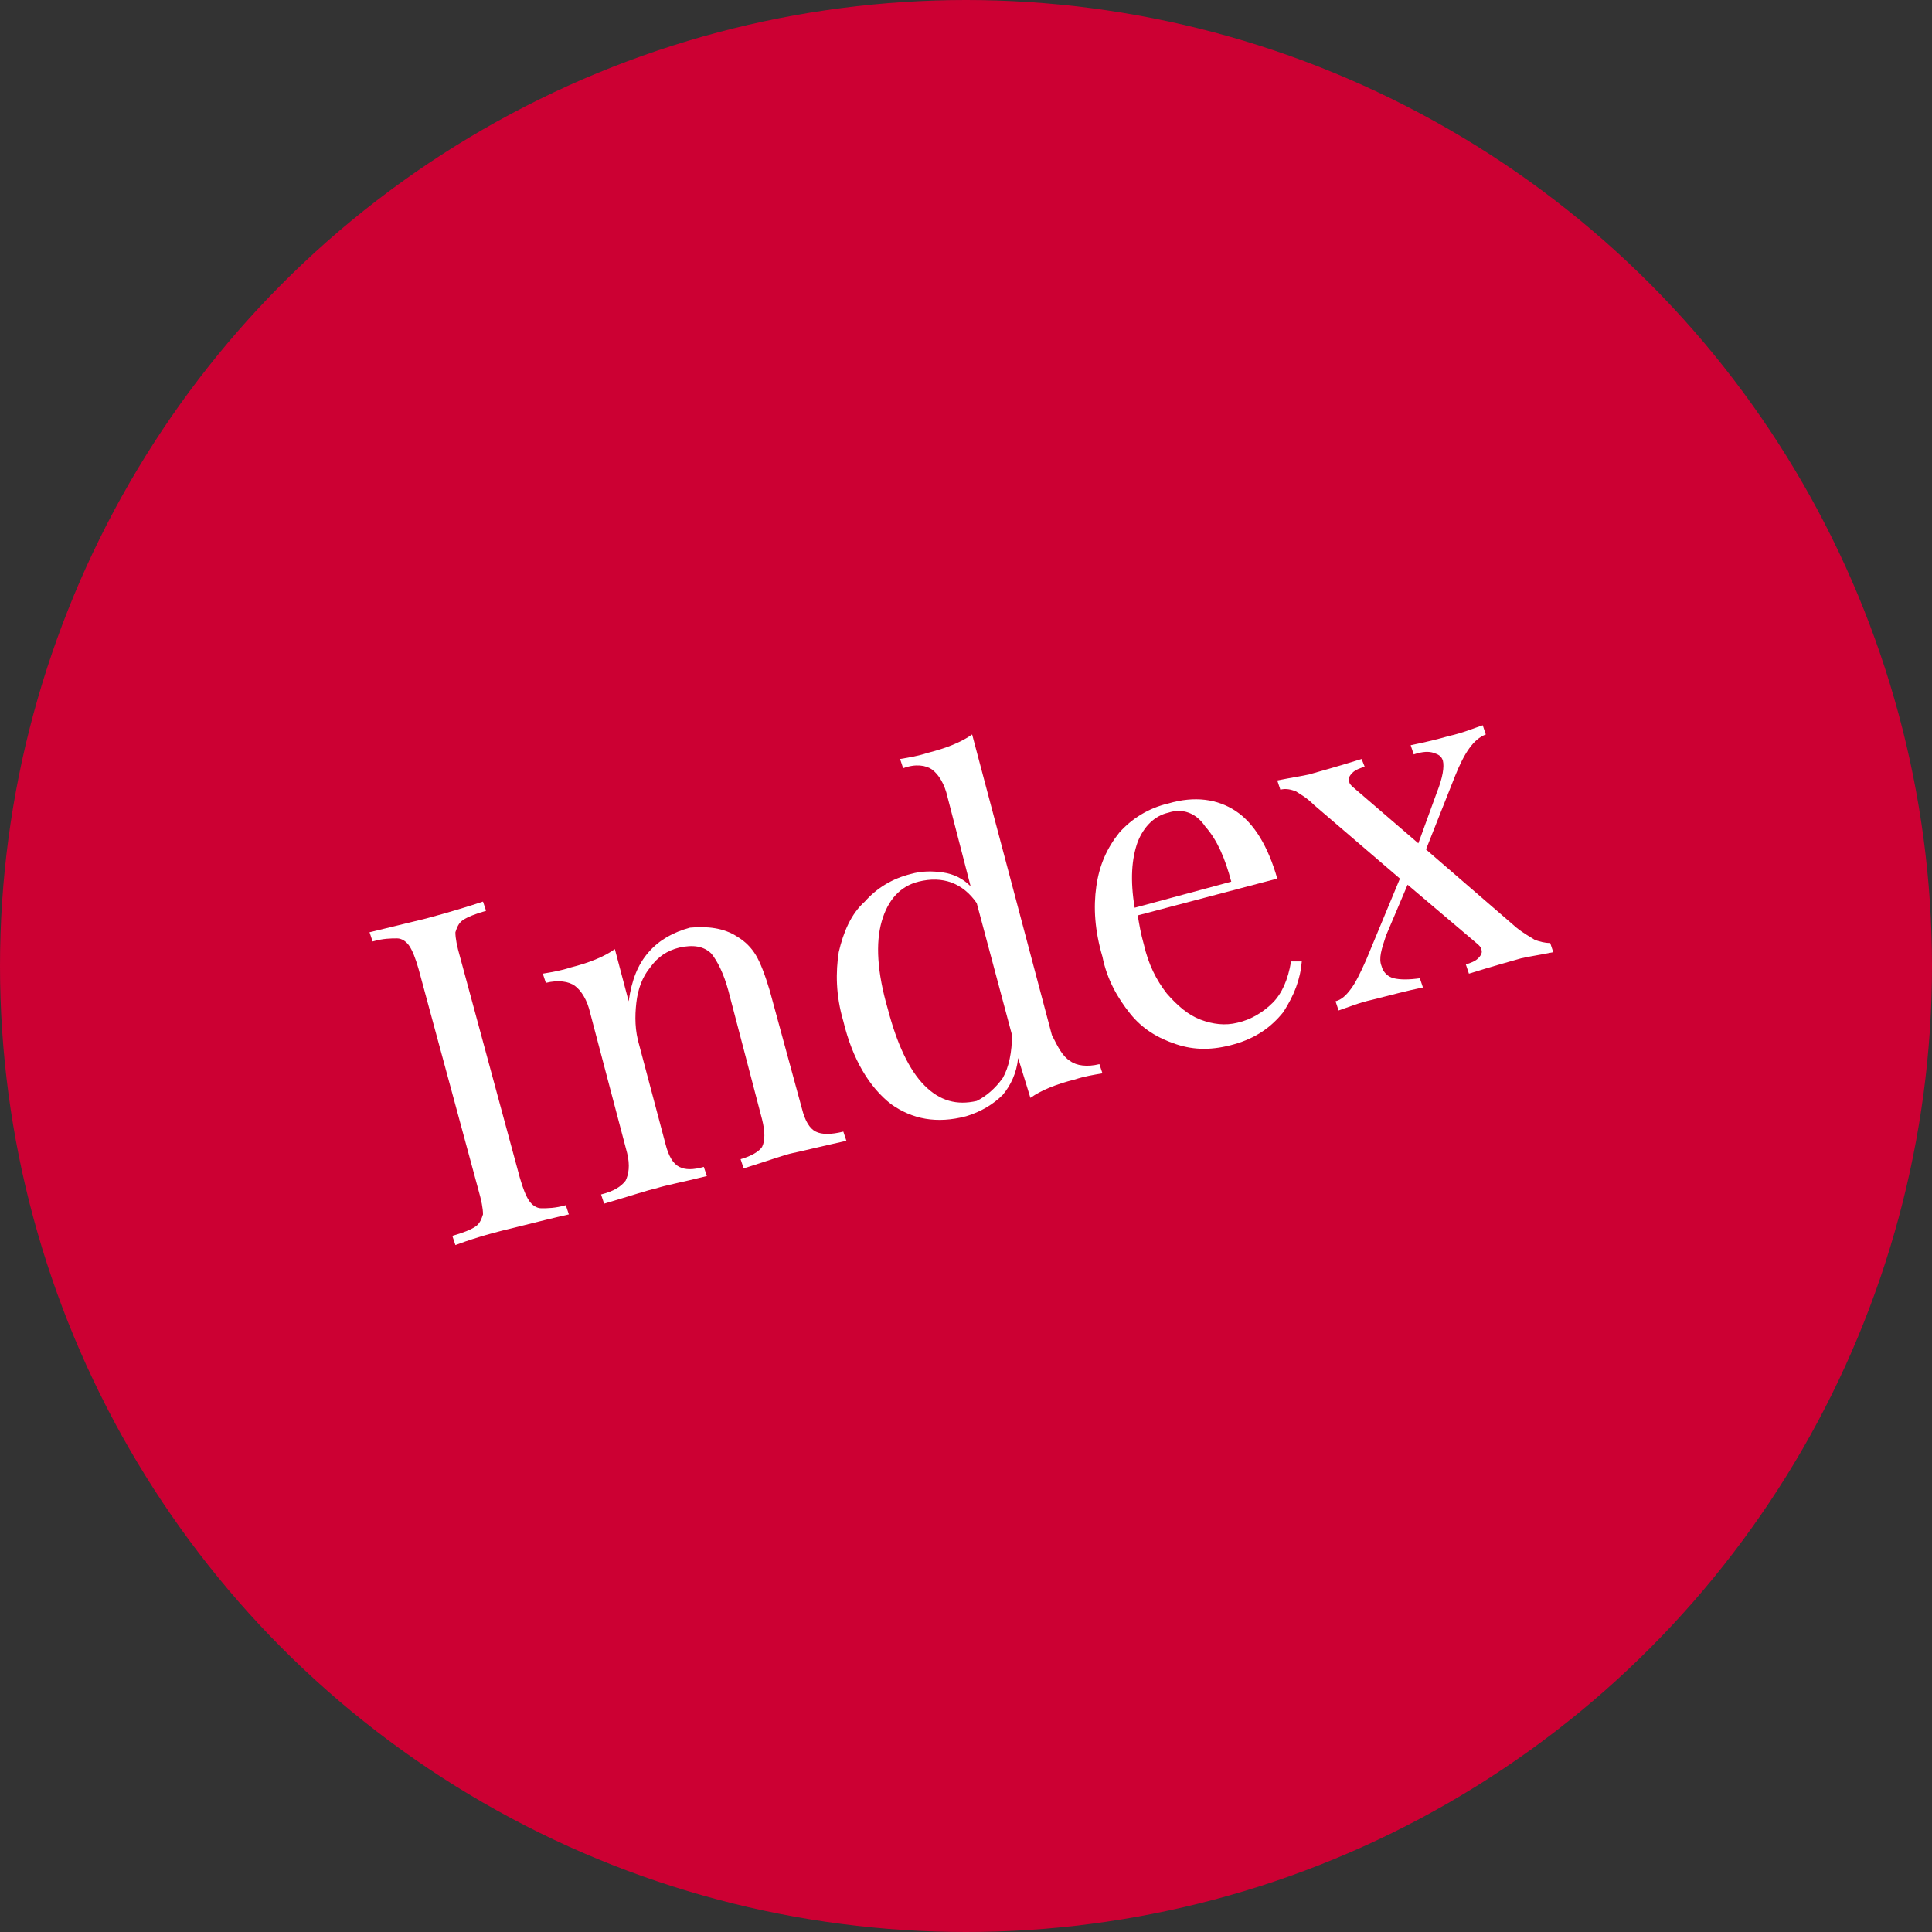 <?xml version="1.0" encoding="utf-8"?>
<!-- Generator: Adobe Illustrator 26.2.1, SVG Export Plug-In . SVG Version: 6.00 Build 0)  -->
<svg version="1.1" id="Ebene_1" xmlns="http://www.w3.org/2000/svg" xmlns:xlink="http://www.w3.org/1999/xlink" x="0px" y="0px"
	 viewBox="0 0 126 126" style="enable-background:new 0 0 126 126;" xml:space="preserve">
<rect x="0" y="0" width="126" height="126" fill="#333333" stroke="none"/>
<style type="text/css">
	.st0{fill:#CC0033;}
	.st1{enable-background:new    ;}
	.st2{fill:#FFFFFF;}
</style>
<g id="Gruppe_856" transform="translate(-1750 -807)">
	<circle id="Ellipse_101" class="st0" cx="1813" cy="870" r="63"/>
</g>
<g class="st1">
	<path class="st2" d="M31.7,59.4c-0.7,0.2-1.2,0.4-1.5,0.6c-0.3,0.2-0.4,0.5-0.5,0.8c0,0.4,0.1,0.9,0.3,1.6l3.9,14.4
		c0.2,0.7,0.4,1.2,0.6,1.5c0.2,0.3,0.5,0.5,0.8,0.5c0.4,0,0.9,0,1.6-0.2l0.2,0.6c-0.9,0.2-2.1,0.5-3.7,0.9c-1.7,0.4-2.9,0.8-3.7,1.1
		l-0.2-0.6c0.7-0.2,1.2-0.4,1.5-0.6s0.4-0.5,0.5-0.8c0-0.4-0.1-0.9-0.3-1.6l-3.9-14.4c-0.2-0.7-0.4-1.2-0.6-1.5
		c-0.2-0.3-0.5-0.5-0.8-0.5c-0.4,0-0.9,0-1.6,0.2l-0.2-0.6c0.8-0.2,2.1-0.5,3.7-0.9c1.5-0.4,2.8-0.8,3.7-1.1L31.7,59.4z"/>
	<path class="st2" d="M48.1,61.1c0.5,0.3,0.9,0.7,1.2,1.2c0.3,0.5,0.6,1.3,0.9,2.3l2.1,7.7c0.2,0.8,0.5,1.3,0.9,1.5
		c0.4,0.2,1,0.2,1.8,0l0.2,0.6c-1.8,0.4-3,0.7-3.5,0.8c-0.5,0.1-1.6,0.5-3.2,1l-0.2-0.6c0.7-0.2,1.2-0.5,1.4-0.8
		c0.2-0.4,0.2-1,0-1.8l-2.2-8.4c-0.3-1.1-0.7-1.9-1.1-2.4c-0.5-0.5-1.2-0.6-2.1-0.4c-0.8,0.2-1.4,0.6-1.9,1.3
		c-0.5,0.6-0.8,1.4-0.9,2.3c-0.1,0.9-0.1,1.8,0.2,2.8l1.7,6.4c0.2,0.8,0.5,1.3,0.9,1.5c0.4,0.2,0.9,0.2,1.6,0l0.2,0.6
		c-1.6,0.4-2.7,0.6-3.3,0.8c-0.5,0.1-1.7,0.5-3.4,1l-0.2-0.6c0.8-0.2,1.3-0.5,1.6-0.9c0.2-0.4,0.3-1,0.1-1.8l-2.4-9.1
		c-0.2-0.9-0.6-1.5-1-1.8c-0.4-0.3-1.1-0.4-1.9-0.2l-0.2-0.6c0.6-0.1,1.2-0.2,1.8-0.4c1.2-0.3,2.2-0.7,2.9-1.2l0.9,3.4
		c0.2-1.4,0.6-2.4,1.3-3.2c0.7-0.8,1.6-1.3,2.7-1.6C46.1,60.4,47.2,60.5,48.1,61.1z"/>
	<path class="st2" d="M69.8,69.2c0.4,0.3,1.1,0.4,1.9,0.2l0.2,0.6c-0.6,0.1-1.2,0.2-1.8,0.4c-1.2,0.3-2.2,0.7-2.9,1.2L66.4,69
		c-0.1,1-0.5,1.8-1,2.4c-0.6,0.6-1.4,1.1-2.4,1.4c-1.9,0.5-3.5,0.2-4.9-0.8c-1.4-1.1-2.5-2.9-3.1-5.4c-0.5-1.7-0.5-3.2-0.3-4.5
		c0.3-1.3,0.8-2.5,1.7-3.3c0.8-0.9,1.8-1.5,3-1.8c0.7-0.2,1.4-0.2,2.1-0.1c0.7,0.1,1.3,0.4,1.8,0.9L61.8,52c-0.2-0.9-0.6-1.5-1-1.8
		c-0.4-0.3-1.1-0.4-1.9-0.1l-0.2-0.6c0.6-0.1,1.2-0.2,1.8-0.4c1.2-0.3,2.2-0.7,2.9-1.2l5.2,19.6C69,68.3,69.3,68.9,69.8,69.2z
		 M65.4,70.3c0.4-0.7,0.6-1.7,0.6-2.8l-2.3-8.6c-0.9-1.3-2.2-1.8-3.8-1.4c-1.2,0.3-2,1.2-2.4,2.6c-0.4,1.4-0.3,3.3,0.4,5.7
		c0.6,2.3,1.4,4,2.4,5c1,1,2.1,1.3,3.4,1C64.3,71.5,64.9,71,65.4,70.3z"/>
	<path class="st2" d="M84.9,62.7c-0.1,1.2-0.5,2.2-1.2,3.3c-0.8,1-1.8,1.7-3.2,2.1c-1.4,0.4-2.6,0.4-3.8,0c-1.2-0.4-2.2-1-3-2
		c-0.8-1-1.5-2.2-1.8-3.7c-0.5-1.7-0.6-3.2-0.4-4.6c0.2-1.4,0.7-2.5,1.5-3.5c0.8-0.9,1.9-1.6,3.2-1.9c1.7-0.5,3.2-0.3,4.4,0.5
		c1.2,0.8,2.1,2.3,2.7,4.4l-9.1,2.4c0.1,0.6,0.2,1.2,0.4,1.9c0.3,1.3,0.8,2.3,1.5,3.2c0.7,0.8,1.4,1.4,2.2,1.7
		c0.8,0.3,1.6,0.4,2.4,0.2c0.9-0.2,1.7-0.7,2.3-1.3c0.6-0.6,1-1.5,1.2-2.7L84.9,62.7z M74.2,54.9c-0.4,1.1-0.5,2.5-0.2,4.3l6.3-1.7
		c-0.4-1.5-0.9-2.7-1.7-3.6C78,53,77.1,52.7,76.2,53C75.3,53.2,74.6,53.9,74.2,54.9z"/>
	<path class="st2" d="M100.1,61.3c0.3,0.1,0.6,0.2,1,0.2l0.2,0.6c-1,0.2-1.7,0.3-2.1,0.4c-0.7,0.2-1.8,0.5-3.4,1l-0.2-0.6
		c0.3-0.1,0.6-0.2,0.8-0.4c0.2-0.2,0.3-0.4,0.2-0.6c0-0.1-0.1-0.2-0.2-0.3l-4.6-3.9l-1.4,3.3c-0.3,0.9-0.5,1.5-0.3,2
		c0.1,0.4,0.4,0.7,0.8,0.8c0.4,0.1,1,0.1,1.7,0l0.2,0.6c-1,0.2-2.1,0.5-3.3,0.8c-0.9,0.2-1.6,0.5-2.2,0.7l-0.2-0.6
		c0.4-0.1,0.7-0.4,1-0.8c0.3-0.4,0.6-1,1-1.9l2.2-5.3l-5.6-4.8c-0.5-0.5-0.9-0.7-1.2-0.9c-0.3-0.1-0.6-0.2-1-0.1l-0.2-0.6
		c1-0.2,1.7-0.3,2.1-0.4c0.7-0.2,1.8-0.5,3.4-1L89,50c-0.3,0.1-0.6,0.2-0.8,0.4C88,50.6,87.9,50.8,88,51c0,0.1,0.1,0.2,0.2,0.3
		l4.3,3.7l1.2-3.3c0.4-1,0.5-1.7,0.4-2.1c-0.1-0.3-0.3-0.4-0.6-0.5c-0.3-0.1-0.7-0.1-1.3,0.1l-0.2-0.6c1-0.2,1.8-0.4,2.5-0.6
		c0.9-0.2,1.6-0.5,2.2-0.7l0.2,0.6c-0.8,0.3-1.4,1.2-2,2.7L93,55.4l5.9,5.1C99.4,60.9,99.8,61.1,100.1,61.3z"/>
</g>
</svg>
